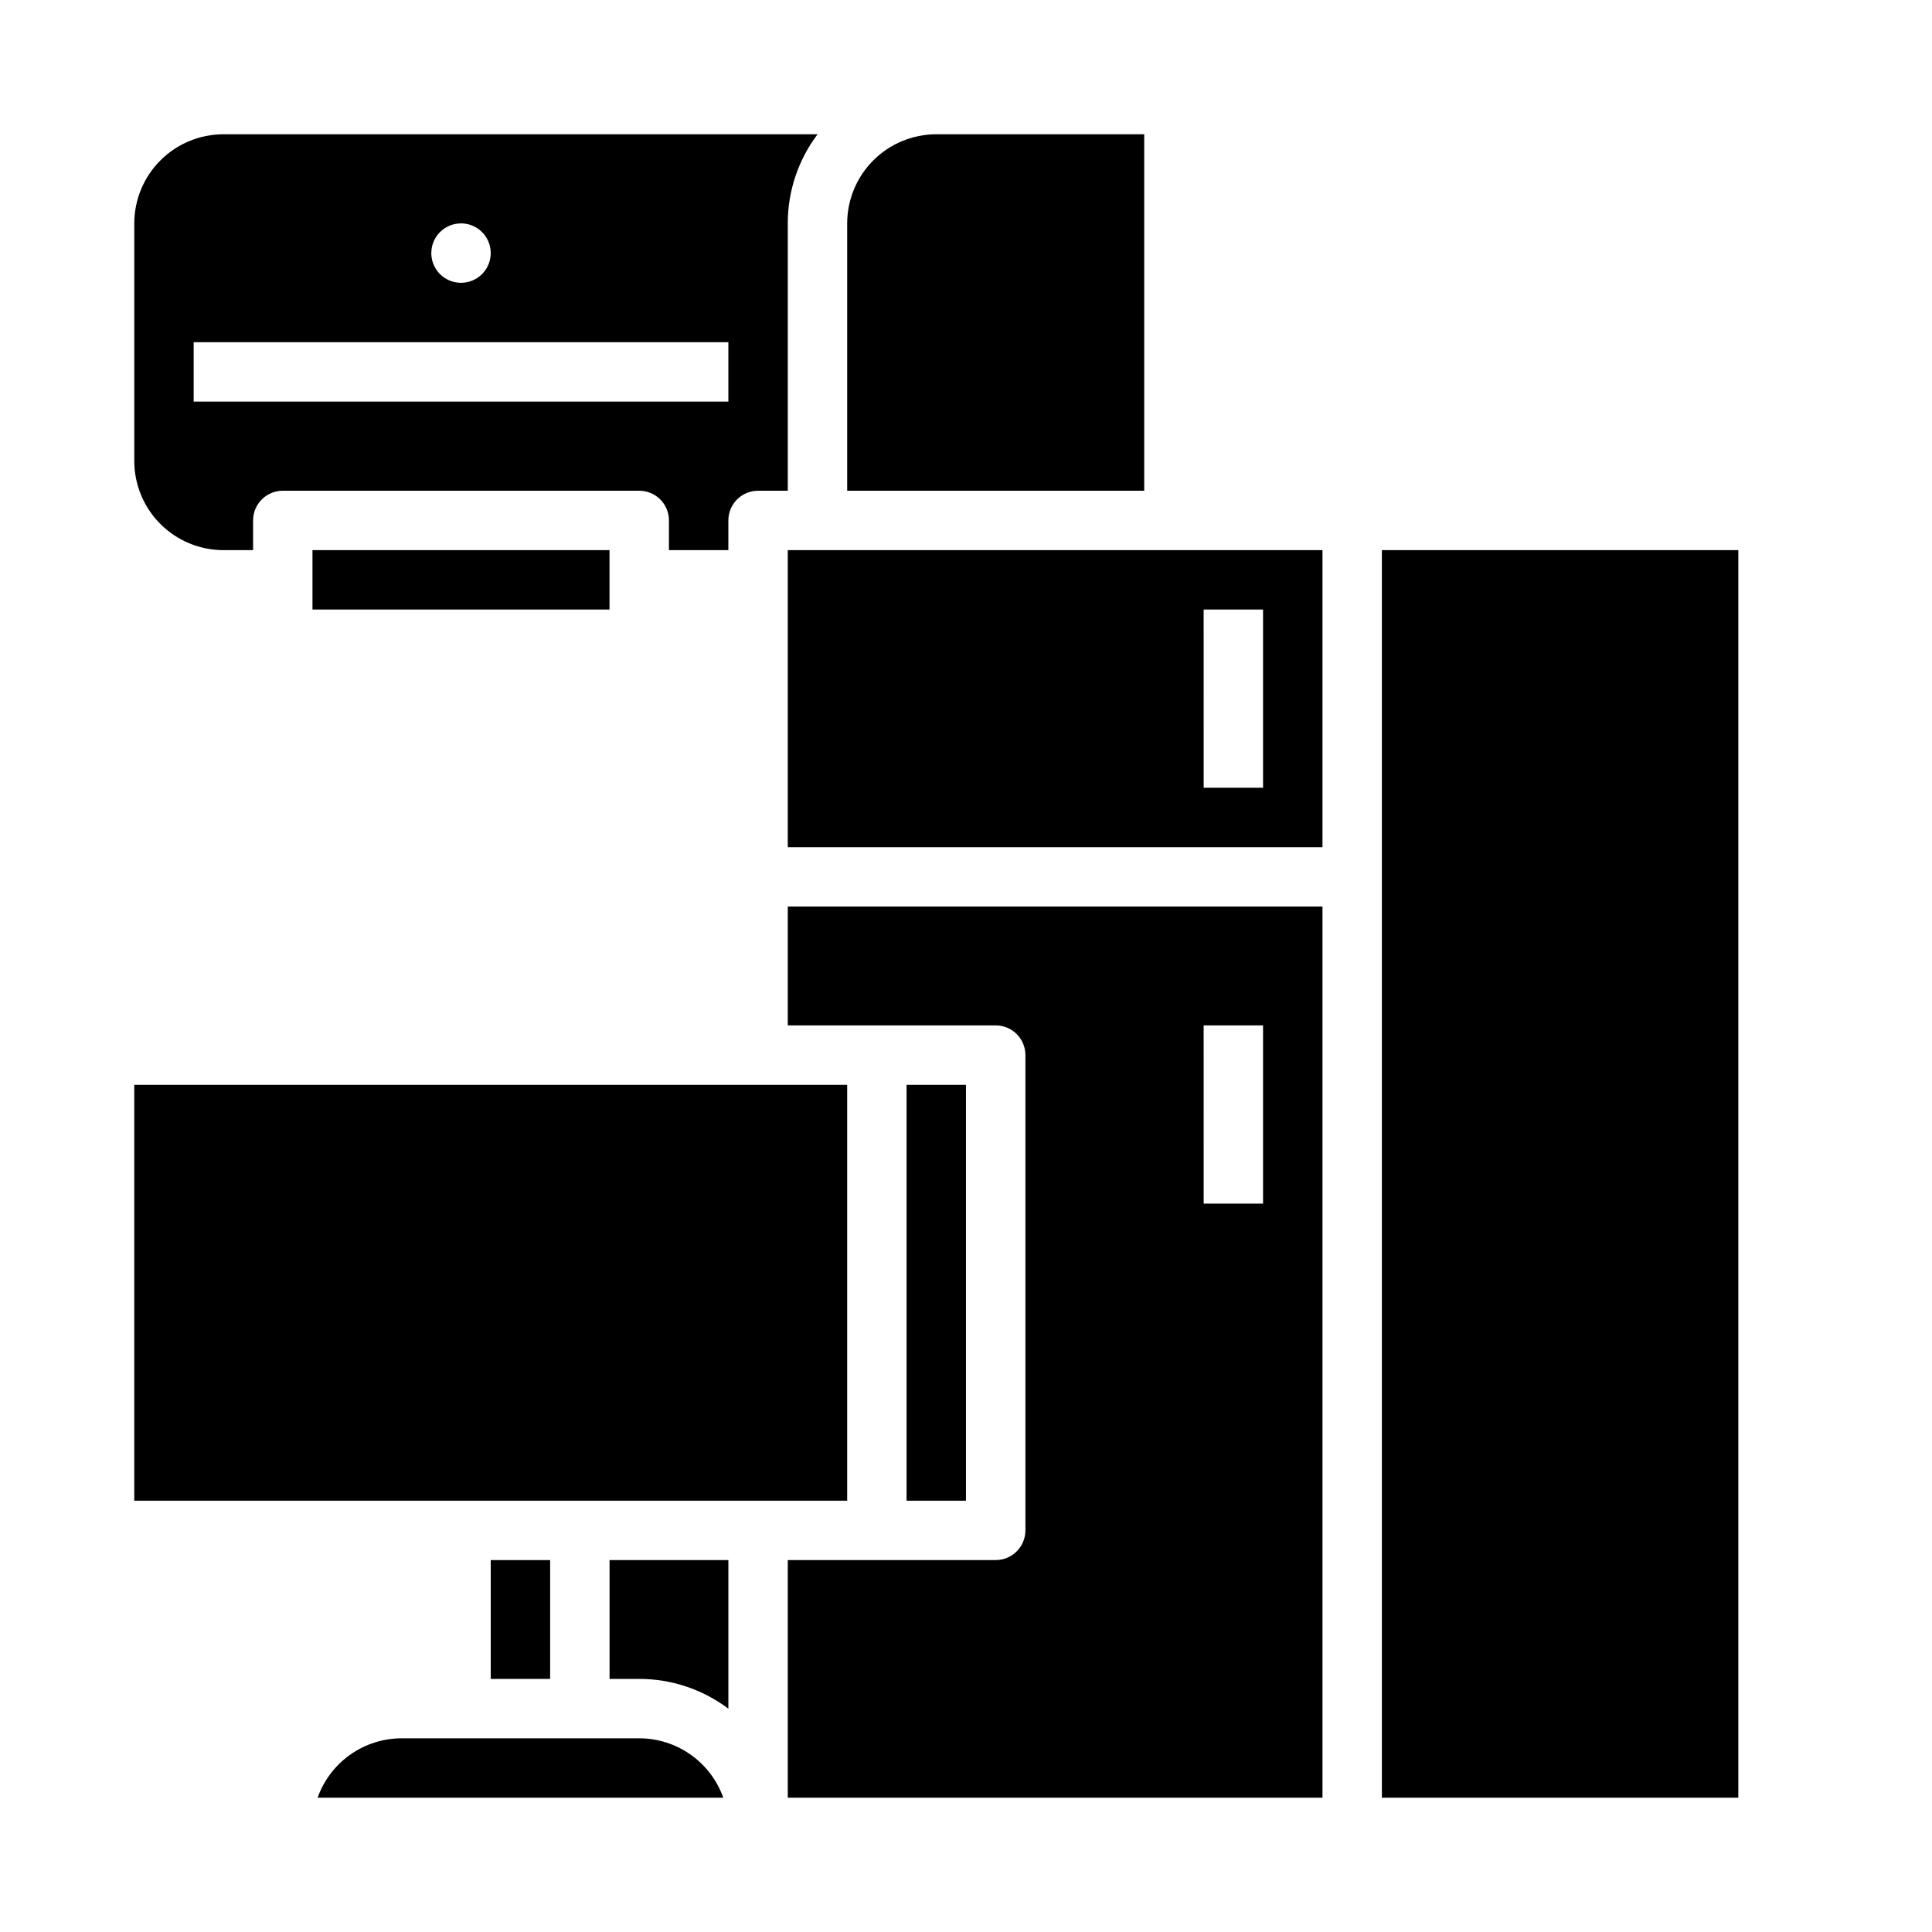 <?xml version="1.0" encoding="UTF-8"?>
<!-- Uploaded to: ICON Repo, www.svgrepo.com, Generator: ICON Repo Mixer Tools -->
<svg fill="#000000" width="800px" height="800px" version="1.1" viewBox="144 144 512 512" xmlns="http://www.w3.org/2000/svg">
 <g>
  <path d="m274.05 557.44h15.742v31.488h-15.742z"/>
  <path d="m179.58 431.49h188.93v110.21h-188.93z"/>
  <path d="m313.41 604.67h-62.977c-4.883 0.004-9.645 1.52-13.629 4.34-3.988 2.82-7.004 6.801-8.637 11.402h107.51c-1.633-4.602-4.648-8.582-8.637-11.402-3.984-2.82-8.746-4.336-13.629-4.34z"/>
  <path d="m226.81 289.79h78.719v15.742h-78.719z"/>
  <path d="m305.54 588.93h7.871c8.52-0.008 16.812 2.766 23.617 7.894v-39.383h-31.488z"/>
  <path d="m203.2 289.79h7.871v-7.871c0-2.086 0.828-4.09 2.305-5.566 1.477-1.477 3.481-2.305 5.566-2.305h94.465c2.086 0 4.09 0.828 5.566 2.305 1.477 1.477 2.305 3.481 2.305 5.566v7.871h15.742v-7.871h0.004c0-2.086 0.828-4.09 2.305-5.566 1.477-1.477 3.477-2.305 5.566-2.305h7.871v-70.848c-0.008-8.523 2.762-16.812 7.894-23.617h-157.46c-6.262 0.008-12.266 2.496-16.691 6.926-4.43 4.426-6.918 10.43-6.926 16.691v62.977c0.008 6.258 2.496 12.262 6.926 16.691 4.426 4.426 10.43 6.914 16.691 6.922zm62.977-86.594v0.004c3.184 0 6.051 1.918 7.269 4.859s0.547 6.328-1.703 8.578c-2.254 2.25-5.641 2.926-8.582 1.707s-4.859-4.09-4.859-7.273c0-4.348 3.527-7.871 7.875-7.871zm-70.852 31.492h141.7v15.742h-141.7z"/>
  <path d="m352.77 368.51h141.7v-78.723h-141.7zm110.21-62.977h15.742v47.23h-15.738z"/>
  <path d="m447.23 179.58h-55.105c-6.258 0.008-12.262 2.496-16.691 6.926-4.426 4.426-6.918 10.43-6.922 16.691v70.848h78.719z"/>
  <path d="m384.25 431.49h15.742v110.21h-15.742z"/>
  <path d="m510.21 289.79h94.465v330.62h-94.465z"/>
  <path d="m352.77 415.74h55.105c2.086 0 4.09 0.828 5.566 2.305s2.305 3.481 2.305 5.566v125.95c0 2.09-0.828 4.09-2.305 5.566-1.477 1.477-3.481 2.305-5.566 2.305h-55.105v62.977h141.7v-236.16h-141.7zm110.21 0h15.742v47.23l-15.738 0.004z"/>
 </g>
</svg>
